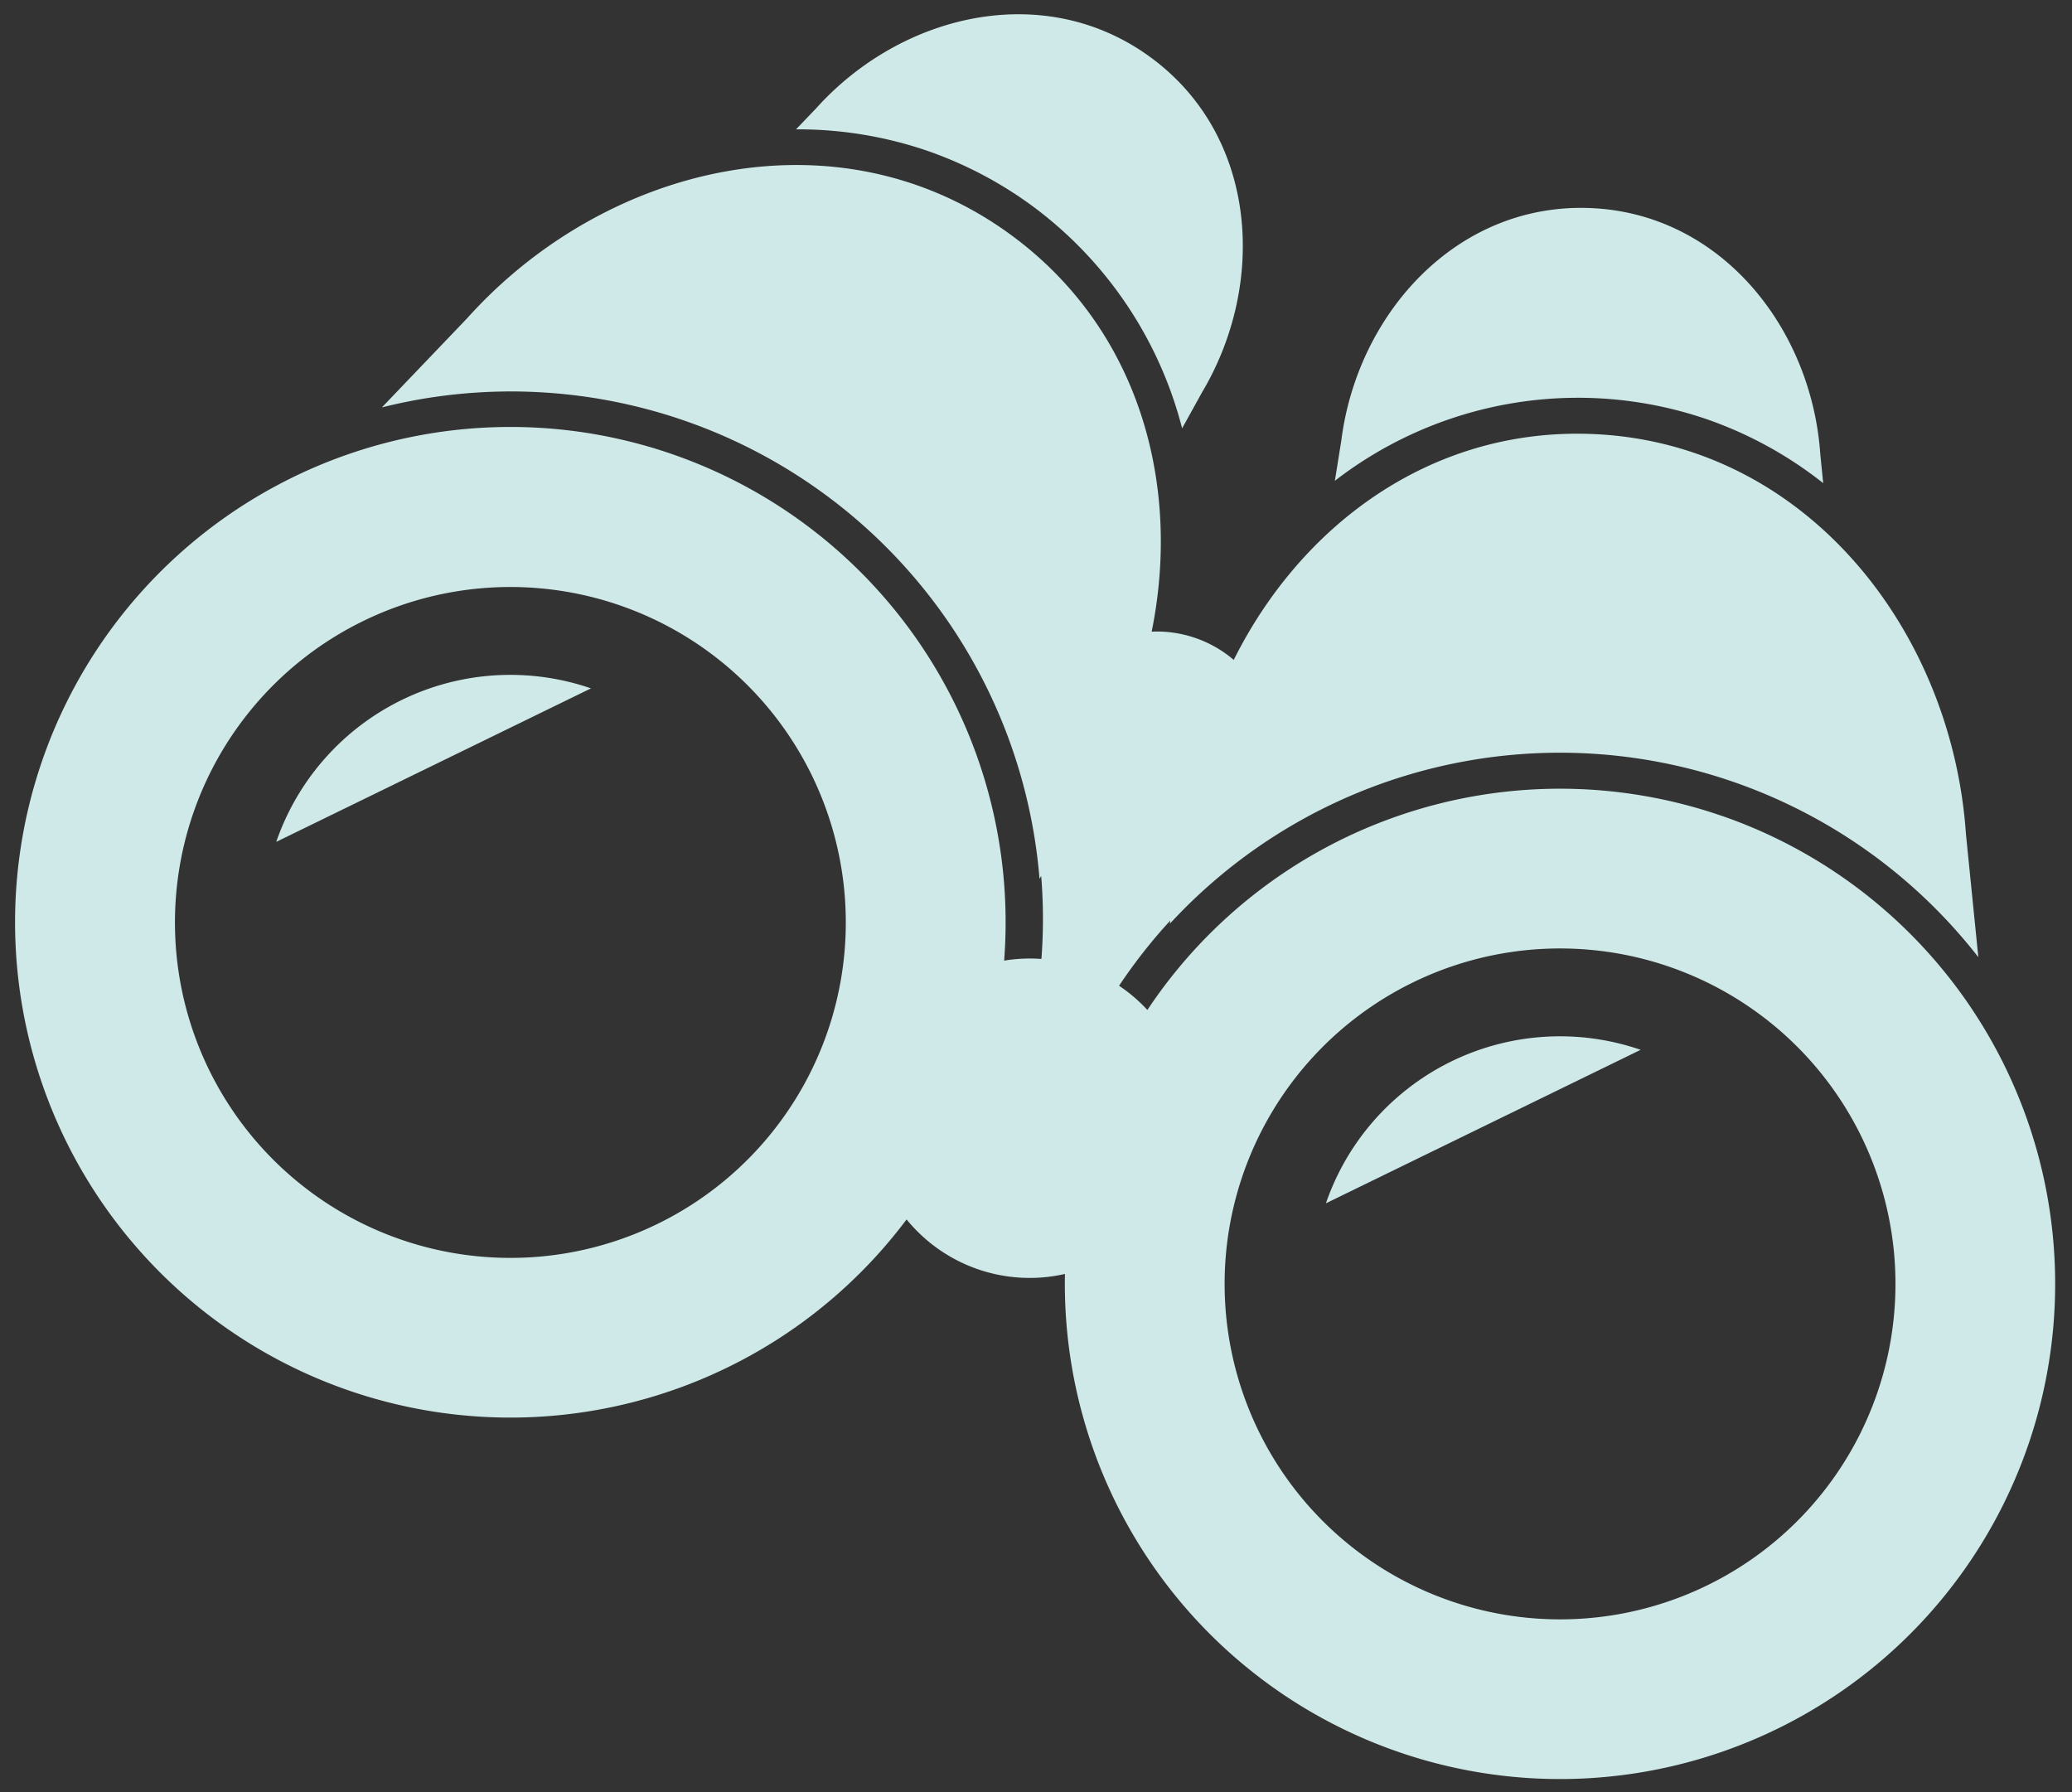 <svg xmlns="http://www.w3.org/2000/svg" xmlns:xlink="http://www.w3.org/1999/xlink" width="296" height="256" viewBox="0 0 296 256">
  <rect x="0" y="0" width="296" height="256" fill="#333333" stroke="none"/>
  <defs>
    <clipPath id="clip-path">
      <rect id="長方形_34475" data-name="長方形 34475" width="296" height="256" transform="translate(2967 2961)" fill="#fff"/>
    </clipPath>
  </defs>
  <g id="date4_icon-binoculars" transform="translate(-2967 -2961)" clip-path="url(#clip-path)">
    <g id="双眼鏡アイコン4" transform="translate(3021.236 2929.742) rotate(19)" opacity="0.95">
      <path id="パス_105531" data-name="パス 105531" d="M35.578,27.048A57.181,57.181,0,0,1,66.059,50.085l1.009-5.753C70.783,26.553,62.648,7.092,44.6,1.457S8.791,7.195,1.725,23.926L0,27.66a57.118,57.118,0,0,1,18.671-3.21A56.9,56.9,0,0,1,35.578,27.048Z" transform="translate(72.431 0)" fill="#d6f2f1"/>
      <path id="パス_105532" data-name="パス 105532" d="M0,35.367,35.372,0A35.37,35.37,0,0,0,0,35.367Z" transform="translate(35.363 112.7)" fill="#d6f2f1"/>
      <path id="パス_105533" data-name="パス 105533" d="M1.88,50.065A56.794,56.794,0,0,1,49.269,24.45a56.919,56.919,0,0,1,18.681,3.22l-1.725-3.744C59.158,7.195,41.388-4.174,23.344,1.457S-2.834,26.553.88,44.332Z" transform="translate(159.681 0.001)" fill="#d6f2f1"/>
      <path id="パス_105534" data-name="パス 105534" d="M229.326,47.745a70.77,70.77,0,0,0-68.479,52.932,22.4,22.4,0,0,0-4.95-1.956,75.525,75.525,0,0,1,3.891-11.2l.079.475a75.768,75.768,0,0,1,110.763-33.1l-7.38-16.01C251.772,11.692,222.9-6.789,193.573,2.371c-21.68,6.772-34.549,25.846-37.342,47.007a16.924,16.924,0,0,0-12.4,0C141.039,28.217,128.17,9.144,106.48,2.371,77.165-6.788,48.291,11.692,36.8,38.88l-7.37,16.01a75.758,75.758,0,0,1,110.753,33.1l.088-.475a75.4,75.4,0,0,1,3.891,11.2,22.457,22.457,0,0,0-4.959,1.956,70.754,70.754,0,1,0-1.139,39.494,22.682,22.682,0,0,0,23.925,0,70.737,70.737,0,1,0,67.333-92.426ZM70.735,166.4a47.918,47.918,0,1,1,47.918-47.918A47.92,47.92,0,0,1,70.735,166.4Zm158.592,0a47.918,47.918,0,1,1,47.918-47.918A47.913,47.913,0,0,1,229.326,166.4Z" transform="translate(0 29.583)" fill="#d6f2f1"/>
      <path id="パス_105535" data-name="パス 105535" d="M0,35.367,35.372,0A35.364,35.364,0,0,0,0,35.367Z" transform="translate(193.954 112.7)" fill="#d6f2f1"/>
    </g>
  </g>
</svg>
